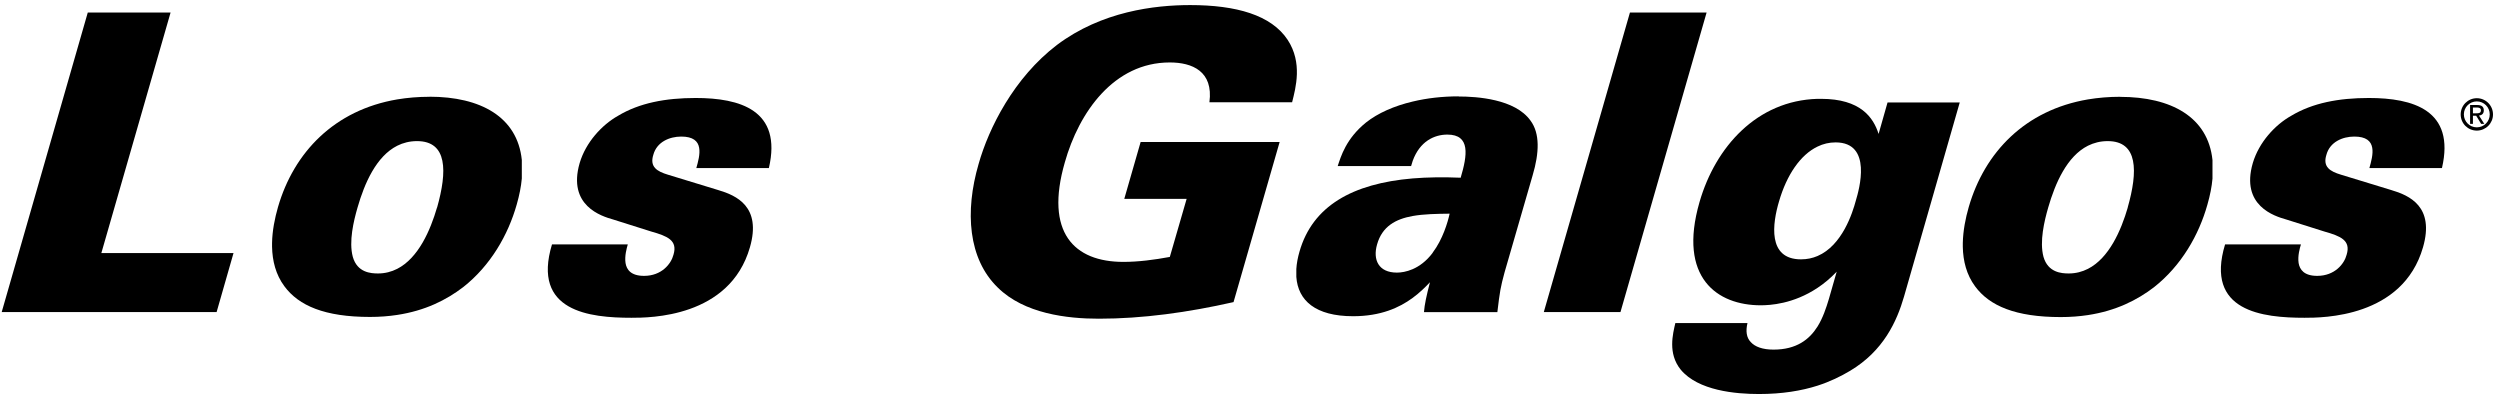 <svg xmlns="http://www.w3.org/2000/svg" width="164" height="26" viewBox="0 0 164 26" fill="none"><g clip-path="url(#clip0_239_613)"><path d="M11.19 0.822H5.758L0.112 20.47H14.21L15.318 16.603H6.648L11.19 0.822Z" fill="black"></path><path d="M28.173 6.349C27.43 6.349 26.725 6.41 26.057 6.521C21.943 7.219 19.28 9.983 18.236 13.584C18.023 14.324 17.861 15.138 17.847 15.943V16.185C17.865 17.11 18.088 18.013 18.654 18.776C19.596 20.055 21.303 20.791 24.271 20.791C24.912 20.791 25.501 20.744 26.053 20.66C27.885 20.381 29.272 19.688 30.39 18.832C32.185 17.418 33.336 15.403 33.897 13.416C34.073 12.802 34.184 12.235 34.231 11.709V10.49C33.939 7.666 31.526 6.344 28.168 6.344L28.173 6.349ZM28.669 13.612C28.233 15.11 27.444 16.929 26.057 17.636C25.682 17.827 25.264 17.939 24.796 17.939C24.327 17.939 23.436 17.883 23.144 16.85C22.875 15.845 23.195 14.51 23.455 13.612C23.914 12.016 24.684 10.253 26.062 9.559C26.442 9.369 26.874 9.257 27.356 9.257C29.365 9.257 29.342 11.244 28.674 13.612H28.669Z" fill="black"></path><path d="M45.637 6.428C43.656 6.428 41.944 6.754 40.543 7.596C39.481 8.196 38.428 9.336 38.025 10.699C37.217 13.5 39.463 14.184 40.219 14.398L42.724 15.189C43.772 15.487 44.468 15.761 44.18 16.71C44.027 17.311 43.401 18.097 42.251 18.097C41.392 18.097 41.105 17.692 41.035 17.255C40.965 16.789 41.114 16.273 41.184 16.031H36.211C34.875 20.442 38.693 20.846 41.42 20.846C42.598 20.846 47.868 20.846 49.195 16.222C49.965 13.556 48.313 12.821 47.112 12.467L43.823 11.462C43.095 11.244 42.608 10.946 42.858 10.155C43.086 9.313 43.916 8.959 44.691 8.959C45.465 8.959 45.79 9.257 45.864 9.694C45.938 10.104 45.794 10.62 45.678 11.025H50.438C51.328 7.215 48.527 6.428 45.637 6.428Z" fill="black"></path><path d="M84.765 6.698C85.002 5.749 85.452 4.116 84.473 2.618C83.397 0.985 81.096 0.333 78.076 0.333C75.748 0.333 72.269 0.743 69.337 2.948C66.516 5.098 64.865 8.392 64.197 10.755C63.283 13.886 63.515 16.985 65.454 18.864C67.194 20.581 70 20.907 72.088 20.907C74.95 20.907 77.923 20.497 80.92 19.818L83.944 9.317H74.825L73.753 13.044H77.844L76.74 16.855C75.71 17.045 74.681 17.18 73.693 17.18C70.455 17.18 68.525 15.249 69.852 10.653C70.779 7.359 73.071 4.097 76.736 4.097C78.206 4.097 79.607 4.67 79.338 6.707H84.765V6.698Z" fill="black"></path><path d="M95.68 6.321C94.627 6.321 93.607 6.437 92.674 6.661C91.454 6.949 90.388 7.419 89.608 8.038C88.296 9.099 87.962 10.267 87.753 10.895H92.568C92.6 10.774 92.637 10.657 92.674 10.55C93.143 9.266 94.089 8.829 94.948 8.829C96.474 8.829 96.256 10.192 95.82 11.658C94.692 11.611 93.644 11.625 92.674 11.704C88.727 12.039 86.106 13.509 85.248 16.501C85.132 16.901 85.062 17.282 85.039 17.641V18.166C85.15 19.711 86.287 20.744 88.764 20.744C90.569 20.744 91.798 20.186 92.674 19.539C93.138 19.199 93.505 18.832 93.806 18.515C93.579 19.386 93.449 19.986 93.412 20.474H98.227C98.389 19.111 98.436 18.841 98.7 17.864L100.542 11.499C100.978 10.029 101.029 8.75 100.398 7.908C99.387 6.493 96.886 6.33 95.68 6.33V6.321ZM93.987 16.58C93.57 17.138 93.101 17.469 92.674 17.655C92.271 17.831 91.9 17.883 91.635 17.883C90.434 17.883 90.044 17.041 90.337 16.031C90.671 14.849 91.556 14.37 92.67 14.17C93.407 14.04 94.247 14.026 95.096 14.017C94.971 14.589 94.641 15.705 93.983 16.575L93.987 16.58Z" fill="black"></path><path d="M106.924 0.822L101.274 20.47H106.303L111.953 0.822H106.924Z" fill="black"></path><path d="M123.239 8.796C122.896 7.708 122.056 6.484 119.463 6.484C119.384 6.484 119.31 6.484 119.231 6.484C115.265 6.596 112.537 9.624 111.489 13.253C110.051 18.232 112.662 20.027 115.501 20.027C116.114 20.027 117.64 19.944 119.231 18.883C119.653 18.604 120.075 18.255 120.488 17.822L119.973 19.618C119.797 20.204 119.583 20.851 119.231 21.419C118.697 22.27 117.849 22.935 116.341 22.935C115.622 22.935 115.126 22.745 114.857 22.447C114.56 22.149 114.513 21.712 114.634 21.195H109.902C109.74 21.902 109.397 23.182 110.25 24.243C111.396 25.634 113.868 25.848 115.39 25.848C116.912 25.848 118.183 25.634 119.231 25.299C120.052 25.034 120.748 24.694 121.365 24.326C123.554 23.019 124.431 21.088 124.904 19.455L128.559 6.721H123.823L123.234 8.792L123.239 8.796ZM121.745 13.151C121.527 13.97 120.845 16.105 119.231 16.794C118.906 16.934 118.549 17.013 118.145 17.013C115.928 17.013 116.276 14.645 116.707 13.202C117.208 11.481 118.099 10.159 119.231 9.615C119.602 9.434 119.996 9.341 120.414 9.341C122.849 9.341 121.958 12.439 121.745 13.151Z" fill="black"></path><path d="M139.086 6.349C138.343 6.349 137.638 6.41 136.97 6.521C132.856 7.219 130.193 9.978 129.149 13.584C128.936 14.319 128.778 15.133 128.76 15.938V16.194C128.778 17.115 129.001 18.022 129.567 18.785C130.509 20.065 132.216 20.8 135.184 20.8C135.825 20.8 136.414 20.753 136.966 20.67C138.798 20.39 140.185 19.697 141.303 18.841C143.098 17.427 144.249 15.412 144.805 13.426C144.982 12.812 145.093 12.244 145.139 11.718V10.499C144.847 7.68 142.435 6.354 139.076 6.354L139.086 6.349ZM139.582 13.612C139.146 15.11 138.357 16.929 136.97 17.636C136.595 17.827 136.177 17.939 135.709 17.939C135.24 17.939 134.349 17.883 134.053 16.85C133.784 15.845 134.104 14.51 134.363 13.612C134.823 12.016 135.593 10.253 136.97 9.559C137.355 9.369 137.782 9.257 138.265 9.257C140.269 9.257 140.25 11.244 139.577 13.612H139.582Z" fill="black"></path><path d="M160.192 11.025C161.082 7.215 158.281 6.428 155.395 6.428C153.415 6.428 151.707 6.754 150.302 7.596C149.235 8.196 148.187 9.336 147.783 10.699C146.971 13.5 149.216 14.184 149.977 14.398L152.482 15.189C153.531 15.487 154.231 15.761 153.939 16.71C153.786 17.311 153.159 18.097 152.009 18.097C151.151 18.097 150.863 17.692 150.789 17.255C150.719 16.789 150.868 16.273 150.942 16.031H145.965C144.629 20.442 148.446 20.846 151.174 20.846C152.348 20.846 157.617 20.846 158.949 16.222C159.719 13.556 158.067 12.821 156.866 12.467L153.577 11.462C152.844 11.244 152.362 10.946 152.612 10.155C152.839 9.313 153.67 8.959 154.444 8.959C155.219 8.959 155.544 9.257 155.618 9.694C155.692 10.104 155.544 10.62 155.432 11.025H160.192Z" fill="black"></path><path d="M162.479 6.442C161.894 6.442 161.421 6.917 161.421 7.508C161.421 8.098 161.894 8.568 162.479 8.568C163.063 8.568 163.541 8.094 163.541 7.508C163.541 6.921 163.068 6.442 162.479 6.442ZM162.479 8.354C162.01 8.354 161.63 7.973 161.63 7.503C161.63 7.033 162.01 6.652 162.479 6.652C162.947 6.652 163.327 7.033 163.327 7.503C163.327 7.973 162.947 8.354 162.479 8.354Z" fill="black"></path><path d="M162.938 7.242C162.938 7 162.794 6.889 162.507 6.889H162.038V8.126H162.224V7.591H162.437L162.762 8.126H162.97L162.623 7.582C162.803 7.559 162.938 7.461 162.938 7.242ZM162.224 7.433V7.052H162.479C162.609 7.052 162.748 7.08 162.748 7.233C162.748 7.424 162.609 7.433 162.446 7.433H162.224Z" fill="black"></path></g><defs><clipPath id="clip0_239_613"><rect width="163.429" height="25.524" fill="white" transform="translate(0.112 0.333)"></rect></clipPath></defs></svg>